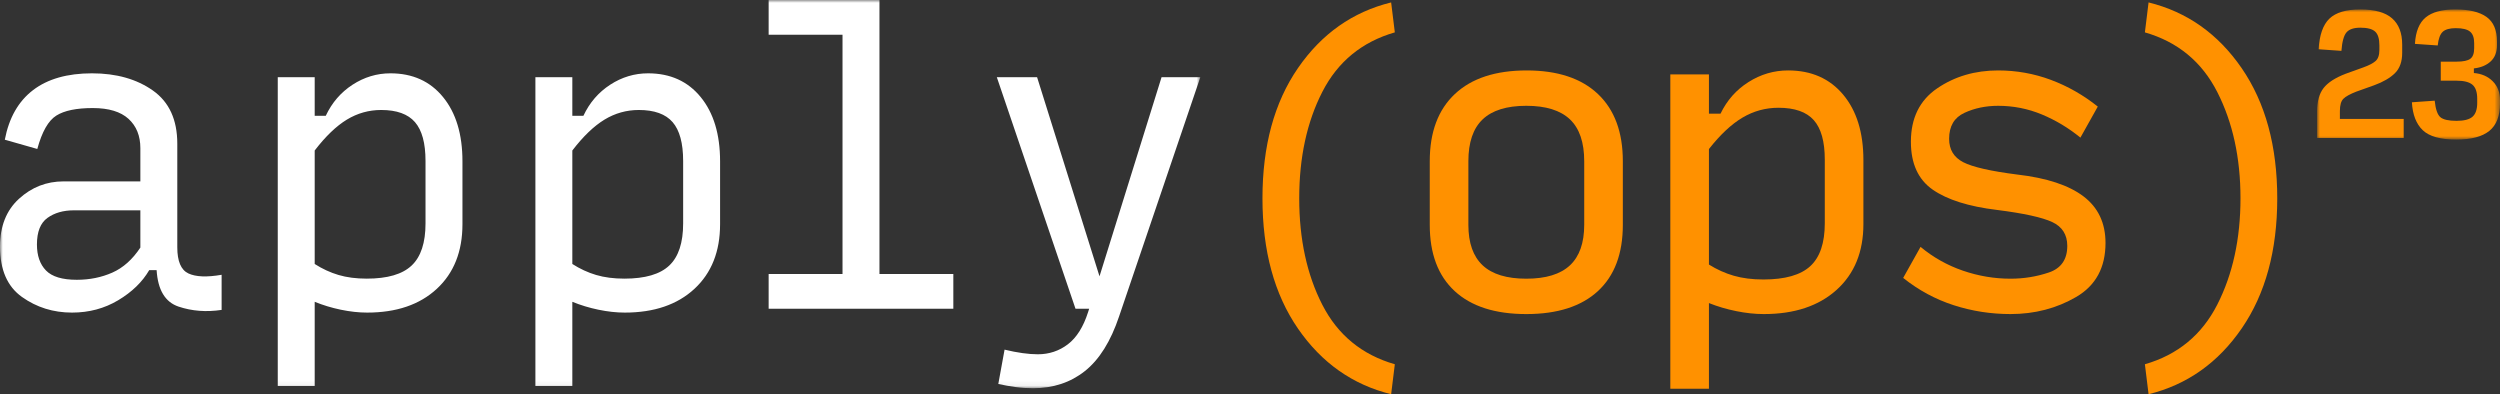 <svg xmlns="http://www.w3.org/2000/svg" xmlns:xlink="http://www.w3.org/1999/xlink" width="443.914px" height="70px" viewBox="0 0 443.914 70"><rect x="0" y="0" width="443.914" height="70" fill="#333333" stroke="none"/><title>apply-ops</title><defs><polygon id="path-1" points="0 0 213.14 0 213.14 68.936 0 68.936"></polygon><polygon id="path-3" points="0 0 32.476 0 32.476 23.109 0 23.109"></polygon></defs><g id="Round-3" stroke="none" stroke-width="1" fill="none" fill-rule="evenodd"><g id="apply-ops-phase1" transform="translate(-139, -194.65)"><g id="HERO" transform="translate(0, 0.001)"><g transform="translate(139, 194.649)" id="apply-ops"><g id="Group-3"><mask id="mask-2" fill="white"><use xlink:href="#path-1"></use></mask><g id="Clip-2"></g><path d="M113.432,19.53 C111.246,19.53 109.212,20.102 107.333,21.243 C105.452,22.387 103.55,24.214 101.626,26.726 L101.626,46.873 C102.981,47.74 104.391,48.392 105.857,48.827 C107.321,49.26 108.994,49.477 110.874,49.477 C114.547,49.477 117.204,48.699 118.843,47.146 C120.483,45.595 121.303,43.102 121.303,39.677 L121.303,28.576 C121.303,25.424 120.679,23.128 119.434,21.689 C118.187,20.25 116.187,19.53 113.432,19.53 L113.432,19.53 Z M67.685,19.53 C65.499,19.53 63.466,20.102 61.586,21.243 C59.705,22.387 57.803,24.214 55.879,26.726 L55.879,46.873 C57.234,47.74 58.645,48.392 60.112,48.827 C61.575,49.26 63.246,49.477 65.127,49.477 C68.799,49.477 71.456,48.699 73.096,47.146 C74.737,45.595 75.557,43.102 75.557,39.677 L75.557,28.576 C75.557,25.424 74.934,23.128 73.687,21.689 C72.441,20.25 70.441,19.53 67.685,19.53 L67.685,19.53 Z M24.924,37.346 L13.118,37.346 C11.237,37.346 9.674,37.796 8.428,38.69 C7.181,39.586 6.558,41.159 6.558,43.41 C6.558,45.387 7.092,46.925 8.166,48.029 C9.236,49.132 11.062,49.681 13.642,49.681 C15.915,49.681 18.014,49.257 19.939,48.408 C21.863,47.558 23.523,46.076 24.924,43.961 L24.924,37.346 Z M156.162,-0 L156.162,48.655 L169.279,48.655 L169.279,54.82 L136.485,54.82 L136.485,48.655 L149.602,48.655 L149.602,6.168 L136.485,6.168 L136.485,-0 L156.162,-0 Z M16.33,13.02 C20.659,13.02 24.267,14.04 27.154,16.076 C30.039,18.113 31.481,21.26 31.481,25.516 L31.481,43.914 C31.481,46.387 32.138,47.933 33.45,48.551 C34.761,49.168 36.728,49.248 39.352,48.792 L39.352,55.027 C36.642,55.437 34.095,55.244 31.71,54.444 C29.328,53.646 28.028,51.488 27.809,47.968 L26.497,47.968 C25.273,50.07 23.437,51.851 20.988,53.314 C18.538,54.777 15.806,55.506 12.789,55.506 C9.466,55.506 6.502,54.582 3.903,52.732 C1.3,50.881 0,47.899 0,43.788 C0,40.181 1.124,37.346 3.377,35.292 C5.63,33.236 8.264,32.208 11.281,32.208 L24.924,32.208 L24.924,26.316 C24.924,24.122 24.223,22.387 22.823,21.105 C21.424,19.829 19.305,19.187 16.463,19.187 C13.576,19.187 11.421,19.633 10.003,20.523 C8.58,21.415 7.454,23.391 6.623,26.452 L0.853,24.807 C1.595,20.924 3.266,17.988 5.869,16 C8.471,14.013 11.958,13.02 16.33,13.02 L16.33,13.02 Z M115.071,13.02 C119.008,13.02 122.123,14.425 124.418,17.235 C126.713,20.044 127.862,23.846 127.862,28.644 L127.862,39.814 C127.862,44.656 126.342,48.482 123.303,51.292 C120.264,54.101 116.144,55.506 110.939,55.506 C109.454,55.506 107.89,55.334 106.251,54.992 C104.61,54.65 103.069,54.181 101.626,53.588 L101.626,68.526 L95.068,68.526 L95.068,13.705 L101.626,13.705 L101.626,20.557 L103.594,20.557 C104.687,18.227 106.272,16.39 108.349,15.042 C110.425,13.695 112.667,13.02 115.071,13.02 L115.071,13.02 Z M69.326,13.02 C73.261,13.02 76.375,14.425 78.67,17.235 C80.967,20.044 82.116,23.846 82.116,28.644 L82.116,39.814 C82.116,44.656 80.595,48.482 77.555,51.292 C74.517,54.101 70.397,55.506 65.193,55.506 C63.707,55.506 62.144,55.334 60.503,54.992 C58.865,54.65 57.323,54.181 55.879,53.588 L55.879,68.526 L49.321,68.526 L49.321,13.705 L55.879,13.705 L55.879,20.557 L57.846,20.557 C58.939,18.227 60.526,16.39 62.602,15.042 C64.679,13.695 66.92,13.02 69.326,13.02 L69.326,13.02 Z M184.15,13.705 L195.234,49.064 L206.253,13.705 L213.14,13.705 L198.71,56.191 C197.223,60.621 195.201,63.854 192.642,65.887 C190.085,67.919 187.013,68.936 183.428,68.936 C182.379,68.936 181.35,68.869 180.345,68.732 C179.338,68.595 178.311,68.411 177.263,68.184 L178.378,62.084 C179.514,62.359 180.576,62.564 181.559,62.701 C182.542,62.839 183.45,62.908 184.281,62.908 C186.291,62.908 188.073,62.313 189.627,61.126 C191.178,59.936 192.369,58.042 193.201,55.437 L193.398,54.82 L190.971,54.82 L177,13.705 L184.15,13.705 Z" id="Fill-1" fill="#FFFFFF" mask="url(#mask-2)"></path></g><g id="Group-6" transform="translate(411.438, 1.674)"><mask id="mask-4" fill="white"><use xlink:href="#path-3"></use></mask><g id="Clip-5"></g><path d="M24.708,23.109 C21.902,23.109 19.921,22.554 18.76,21.446 C17.599,20.338 16.957,18.686 16.832,16.487 L20.878,16.204 C21.04,17.726 21.376,18.704 21.889,19.135 C22.402,19.568 23.359,19.784 24.762,19.784 C26.11,19.784 27.059,19.536 27.608,19.04 C28.155,18.544 28.43,17.735 28.43,16.61 L28.43,15.854 C28.43,14.676 28.146,13.847 27.581,13.37 C27.015,12.892 26.084,12.654 24.788,12.654 L21.956,12.654 L21.956,9.271 L24.788,9.271 C25.94,9.271 26.745,9.104 27.202,8.765 C27.661,8.427 27.89,7.797 27.89,6.876 L27.89,5.976 C27.89,5.016 27.642,4.336 27.148,3.933 C26.655,3.529 25.814,3.326 24.626,3.326 C23.548,3.326 22.775,3.542 22.307,3.974 C21.839,4.408 21.543,5.214 21.417,6.397 L17.371,6.116 C17.497,3.937 18.131,2.373 19.273,1.425 C20.414,0.475 22.163,0.001 24.518,0.001 C26.983,0.001 28.835,0.443 30.076,1.327 C31.317,2.212 31.937,3.659 31.937,5.673 L31.937,6.379 C31.937,7.603 31.558,8.556 30.804,9.245 C30.048,9.931 29.058,10.341 27.836,10.472 L27.836,11.291 C29.204,11.403 30.318,11.89 31.182,12.753 C32.045,13.617 32.476,14.723 32.476,16.074 L32.476,16.693 C32.476,18.927 31.842,20.554 30.574,21.575 C29.306,22.598 27.352,23.109 24.708,23.109 L24.708,23.109 Z M0,22.827 L0,18.093 C0,16.326 0.383,14.951 1.147,13.965 C1.911,12.978 3.228,12.129 5.098,11.414 L8.228,10.287 C9.215,9.93 9.935,9.554 10.386,9.159 C10.835,8.764 11.06,8.098 11.06,7.16 L11.06,6.369 C11.06,5.205 10.807,4.393 10.304,3.933 C9.8,3.472 8.929,3.242 7.688,3.242 C6.518,3.242 5.697,3.52 5.221,4.072 C4.743,4.627 4.442,5.721 4.317,7.356 L0.27,7.074 C0.415,4.538 1.052,2.725 2.185,1.635 C3.319,0.547 5.143,0 7.661,0 C10.233,0 12.116,0.528 13.313,1.579 C14.507,2.632 15.107,4.182 15.107,6.229 L15.107,7.723 C15.107,9.281 14.674,10.484 13.811,11.33 C12.948,12.175 11.715,12.889 10.117,13.471 L6.959,14.598 C5.844,15.031 5.08,15.454 4.665,15.867 C4.253,16.28 4.046,17.004 4.046,18.036 L4.046,19.446 L15.375,19.446 L15.375,22.827 L0,22.827 Z" id="Fill-4" fill="#FF9100" mask="url(#mask-4)"></path></g><path d="M247.019,70 C240.186,68.317 234.669,64.43 230.47,58.338 C226.27,52.244 224.17,44.537 224.17,35.215 C224.17,25.895 226.27,18.187 230.47,12.094 C234.669,6 240.186,2.113 247.019,0.43 L247.673,5.749 C241.84,7.432 237.554,10.945 234.812,16.288 C232.069,21.633 230.698,27.942 230.698,35.215 C230.698,42.491 232.069,48.801 234.812,54.142 C237.554,59.485 241.84,62.998 247.673,64.68 L247.019,70 Z" id="Fill-7" fill="#FF9100"></path><path d="M381.512,70 L380.858,64.68 C386.69,62.998 390.977,59.464 393.719,54.075 C396.462,48.686 397.833,42.4 397.833,35.215 C397.833,28.031 396.462,21.745 393.719,16.357 C390.977,10.968 386.69,7.432 380.858,5.749 L381.512,0.43 C388.344,2.113 393.861,6.012 398.061,12.127 C402.26,18.244 404.361,25.939 404.361,35.215 C404.361,44.491 402.26,52.188 398.061,58.302 C393.861,64.418 388.344,68.317 381.512,70" id="Fill-9" fill="#FF9100"></path><path d="M281.303,39.929 C281.303,43.138 280.457,45.534 278.767,47.116 C277.075,48.697 274.491,49.487 271.018,49.487 C267.545,49.487 264.96,48.697 263.271,47.116 C261.579,45.534 260.733,43.138 260.733,39.929 L260.733,28.625 C260.733,25.276 261.579,22.799 263.271,21.194 C264.96,19.589 267.545,18.786 271.018,18.786 C274.491,18.786 277.075,19.589 278.767,21.194 C280.457,22.799 281.303,25.276 281.303,28.625 L281.303,39.929 Z M271.087,12.507 C265.556,12.507 261.305,13.903 258.334,16.693 C255.362,19.484 253.876,23.462 253.876,28.625 L253.876,39.929 C253.876,45.046 255.351,48.965 258.299,51.686 C261.248,54.407 265.487,55.768 271.018,55.768 C276.549,55.768 280.789,54.407 283.738,51.686 C286.686,48.965 288.16,45.046 288.16,39.929 L288.16,28.625 C288.16,23.462 286.686,19.484 283.738,16.693 C280.789,13.903 276.573,12.507 271.087,12.507 L271.087,12.507 Z" id="Fill-11" fill="#FF9100"></path><path d="M324.02,39.649 C324.02,43.138 323.163,45.674 321.448,47.256 C319.735,48.837 316.958,49.627 313.118,49.627 C311.152,49.627 309.403,49.406 307.872,48.965 C306.34,48.523 304.866,47.861 303.449,46.976 L303.449,26.462 C305.461,23.903 307.45,22.043 309.416,20.88 C311.38,19.718 313.505,19.135 315.791,19.135 C318.672,19.135 320.763,19.868 322.065,21.334 C323.369,22.799 324.02,25.136 324.02,28.346 L324.02,39.649 Z M317.506,12.506 C314.992,12.506 312.649,13.194 310.478,14.565 C308.306,15.938 306.649,17.81 305.506,20.182 L303.449,20.182 L303.449,13.205 L296.592,13.205 L296.592,69.024 L303.449,69.024 L303.449,53.814 C304.958,54.419 306.569,54.895 308.284,55.244 C309.998,55.592 311.632,55.768 313.187,55.768 C318.625,55.768 322.933,54.338 326.111,51.476 C329.287,48.615 330.876,44.721 330.876,39.789 L330.876,28.416 C330.876,23.531 329.677,19.659 327.277,16.798 C324.876,13.937 321.621,12.506 317.506,12.506 L317.506,12.506 Z" id="Fill-13" fill="#FF9100"></path><path d="M369.958,34.87 C367.353,32.893 363.445,31.602 358.233,30.998 C353.479,30.393 350.267,29.661 348.599,28.8 C346.93,27.939 346.097,26.556 346.097,24.647 C346.097,22.414 346.999,20.879 348.805,20.043 C350.61,19.205 352.61,18.787 354.805,18.787 C357.501,18.787 360.085,19.299 362.554,20.321 C365.021,21.346 367.307,22.719 369.41,24.439 L372.494,18.926 C369.934,16.88 367.157,15.299 364.164,14.181 C361.17,13.065 358.05,12.507 354.805,12.507 C350.691,12.507 347.08,13.569 343.972,15.69 C340.862,17.813 339.309,20.974 339.309,25.173 C339.309,29.044 340.599,31.878 343.183,33.674 C345.765,35.47 349.57,36.671 354.599,37.277 C359.353,37.879 362.621,38.596 364.404,39.428 C366.187,40.261 367.078,41.672 367.078,43.66 C367.078,46.065 365.992,47.638 363.822,48.378 C361.65,49.118 359.375,49.487 356.998,49.487 C354.119,49.487 351.297,49.011 348.531,48.057 C345.765,47.105 343.262,45.698 341.023,43.836 L337.938,49.349 C340.681,51.535 343.674,53.151 346.92,54.198 C350.165,55.245 353.524,55.767 356.998,55.767 C361.295,55.767 365.181,54.756 368.655,52.732 C372.129,50.709 373.866,47.512 373.866,43.139 C373.866,39.603 372.564,36.848 369.958,34.87" id="Fill-15" fill="#FF9100"></path></g></g></g></g></svg>
